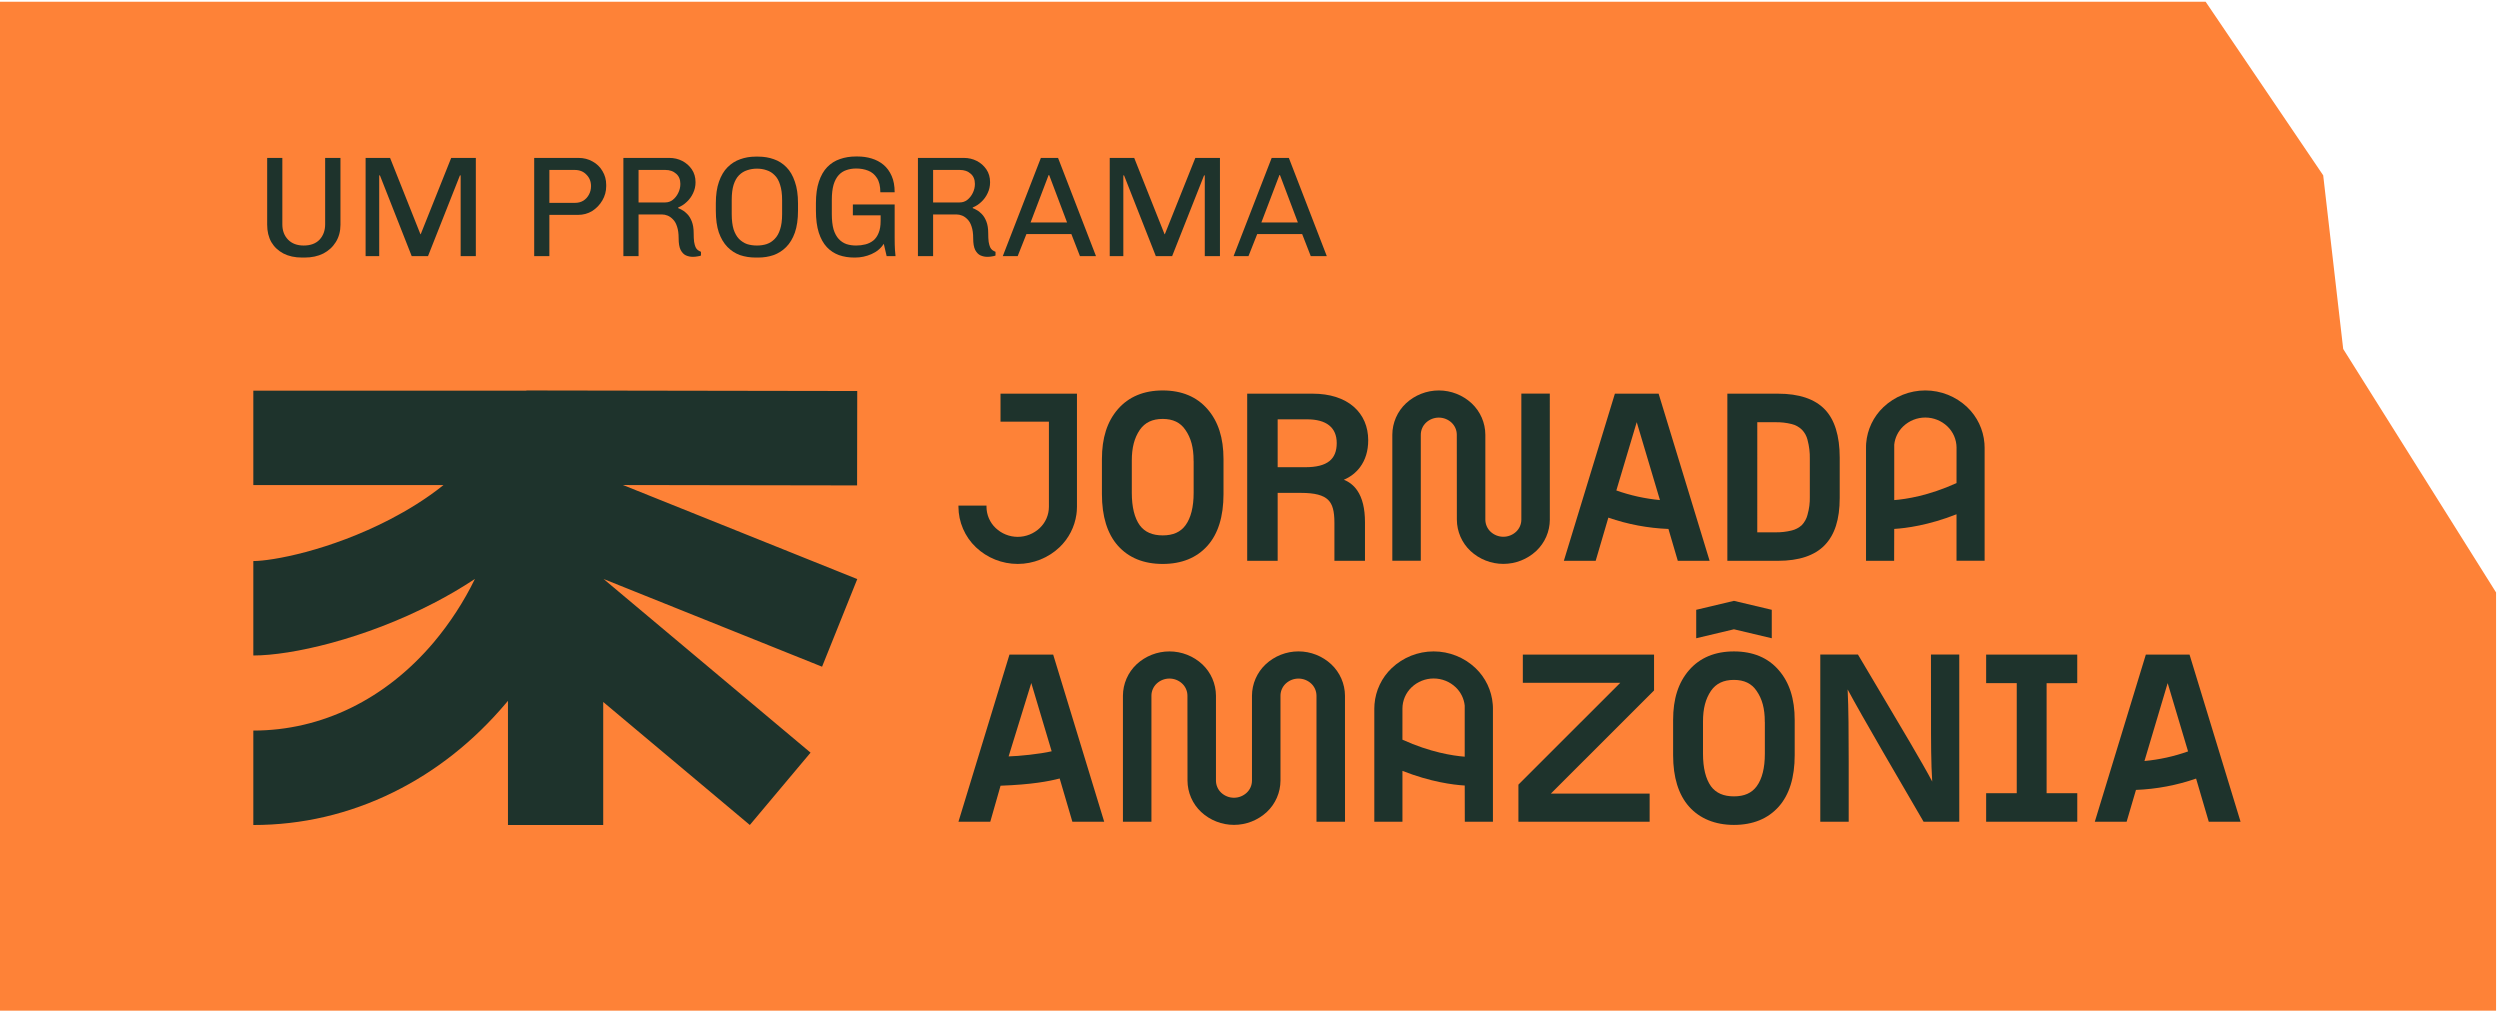 <svg xmlns="http://www.w3.org/2000/svg" width="500" height="203" viewBox="0 0 500 203" fill="none"><path d="M0 202.127L499.213 202.127L499.213 118.488L468.64 69.79L464.64 35.068L441.125 0.345L3.52806e-05 0.345L0 202.127Z" fill="#FE8237"></path><path d="M171.453 115.815L124.597 97.005L171.418 97.082L171.448 78.203L105.282 78.093V78.131H50.665V97.017H88.693C85.215 99.808 81.472 102.069 78.073 103.838C65.882 110.164 54.341 112.211 50.664 112.211V131.098C58.315 131.098 72.88 127.813 86.778 120.6C89.598 119.143 92.338 117.537 94.985 115.788C92.768 120.333 90.003 124.589 86.752 128.462C77.136 139.846 64.321 146.114 50.665 146.114V165.001C60.402 165.001 69.805 162.805 78.618 158.476C87.138 154.288 94.731 148.289 101.188 140.646C101.324 140.486 101.457 140.323 101.592 140.164V165.003H120.642V140.394L149.966 164.996L162.111 150.529L120.714 115.799L164.413 133.341L171.453 115.815Z" fill="#1E332C"></path><path d="M437.96 131.096L437.909 130.926H429.166L418.959 164.352H425.323L427.195 157.982C431.292 157.823 435.344 157.059 439.219 155.716L441.755 164.351H448.113L437.96 131.096ZM437.613 150.281C434.797 151.282 431.867 151.927 428.891 152.203L433.534 136.62L437.613 150.281Z" fill="#1E332C"></path><path d="M409.321 136.635L415.449 136.633V130.926H397.228V136.633H403.349V158.639H397.228V164.352H415.455V158.642H409.321V136.635Z" fill="#1E332C"></path><path d="M386.202 143.46C386.202 148.021 386.202 152.721 386.445 156.305C384.622 152.832 379.731 144.611 375.729 137.883C374.214 135.342 372.789 132.941 371.662 131.028L371.593 130.91H364.056V164.345H369.74V152.344C369.74 147.127 369.714 141.423 369.526 137.885C372.12 142.773 380.739 157.532 384.556 164.069L384.715 164.347H391.854V130.91H386.192L386.202 143.46Z" fill="#1E332C"></path><path d="M354.353 121.962L346.79 120.169L339.242 121.962V127.65L346.79 125.857L354.353 127.65V121.962Z" fill="#1E332C"></path><path d="M346.788 130.283C342.995 130.283 339.977 131.544 337.818 134.03C335.659 136.516 334.623 139.774 334.623 144.01V151.025C334.623 155.478 335.699 158.946 337.82 161.33C339.94 163.714 343.045 164.983 346.78 164.983C350.568 164.983 353.584 163.755 355.743 161.333C357.864 158.954 358.939 155.487 358.939 151.028V144.013C358.939 139.769 357.894 136.504 355.749 134.034C353.608 131.545 350.594 130.283 346.788 130.283ZM352.97 144.417V150.756C352.97 153.589 352.422 155.778 351.339 157.254C350.35 158.609 348.862 159.272 346.788 159.272C344.714 159.272 343.199 158.612 342.194 157.256C341.139 155.773 340.6 153.589 340.6 150.756V144.283C340.6 141.723 341.107 139.778 342.194 138.166C343.216 136.695 344.715 135.98 346.776 135.98C348.836 135.98 350.319 136.697 351.313 138.166C352.436 139.777 352.958 141.719 352.958 144.28V144.41L352.97 144.417Z" fill="#1E332C"></path><path d="M304.566 136.562H324.055L303.682 156.927V164.35H329.927V158.714H310.177L330.809 138.089V130.926H304.566V136.562Z" fill="#1E332C"></path><path d="M268.272 135.728C267.804 134.649 267.121 133.677 266.264 132.872C264.482 131.206 262.133 130.278 259.693 130.278C257.253 130.278 254.904 131.206 253.122 132.872C252.266 133.678 251.582 134.649 251.113 135.727C250.644 136.805 250.4 137.968 250.395 139.143V156.13C250.393 156.582 250.299 157.029 250.119 157.444C249.938 157.859 249.675 158.233 249.345 158.542C248.653 159.189 247.741 159.549 246.793 159.549C245.845 159.549 244.933 159.189 244.241 158.542C243.911 158.232 243.648 157.858 243.468 157.442C243.287 157.027 243.193 156.579 243.192 156.127V139.131C243.185 137.957 242.94 136.795 242.471 135.718C242.002 134.641 241.319 133.67 240.464 132.865C238.677 131.205 236.328 130.283 233.889 130.283C231.449 130.283 229.1 131.205 227.314 132.865C226.458 133.67 225.775 134.641 225.306 135.719C224.837 136.796 224.592 137.957 224.586 139.132V164.345H230.286V139.134C230.287 138.681 230.381 138.234 230.561 137.818C230.742 137.403 231.005 137.029 231.334 136.718C232.026 136.071 232.938 135.711 233.886 135.711C234.834 135.711 235.746 136.071 236.438 136.718C236.768 137.029 237.031 137.403 237.211 137.818C237.392 138.233 237.486 138.681 237.487 139.134L237.5 156.125C237.505 157.3 237.749 158.462 238.217 159.54C238.686 160.618 239.369 161.589 240.226 162.394C242.011 164.053 244.359 164.976 246.797 164.976C249.234 164.976 251.582 164.053 253.367 162.394C254.224 161.589 254.907 160.618 255.376 159.541C255.846 158.463 256.09 157.301 256.095 156.126V139.137C256.096 138.684 256.19 138.237 256.37 137.822C256.551 137.406 256.814 137.032 257.144 136.722C257.836 136.075 258.748 135.715 259.696 135.715C260.643 135.715 261.556 136.075 262.248 136.722C262.577 137.033 262.84 137.407 263.02 137.822C263.201 138.238 263.294 138.685 263.296 139.138V164.345H269.003L268.995 139.138C268.989 137.964 268.743 136.803 268.272 135.728Z" fill="#1E332C"></path><path d="M298.579 141.308C298.572 141.16 298.564 141.002 298.55 140.843C298.329 138.096 297.104 135.526 295.108 133.624C292.846 131.477 289.845 130.281 286.726 130.281C283.606 130.281 280.606 131.477 278.343 133.624C276.347 135.526 275.121 138.095 274.899 140.843C274.875 141.136 274.863 141.427 274.862 141.707V164.346H280.488V154.173C286.099 156.386 290.61 156.963 292.946 157.104L292.962 164.347H298.587V141.706C298.587 141.572 298.587 141.439 298.579 141.308ZM280.488 141.706C280.491 140.912 280.654 140.127 280.968 139.397C281.282 138.668 281.74 138.009 282.316 137.461C283.506 136.328 285.087 135.696 286.731 135.696C288.375 135.696 289.956 136.328 291.146 137.461C292.16 138.427 292.797 139.723 292.942 141.116V151.337C290.581 151.153 286.042 150.46 280.485 147.935L280.488 141.706Z" fill="#1E332C"></path><path d="M210.638 130.926H201.892L191.783 164.042L191.689 164.351H198.054L200.111 157.142C206.411 156.911 209.746 156.26 211.934 155.697L214.476 164.351H220.841L210.69 131.095L210.638 130.926ZM210.332 150.256C208.026 150.798 203.761 151.235 201.723 151.281L206.256 136.604L210.332 150.256Z" fill="#1E332C"></path><path d="M396.923 112.153V89.514C396.923 89.217 396.909 88.927 396.886 88.651C396.665 85.903 395.438 83.333 393.441 81.432C391.179 79.285 388.179 78.088 385.059 78.088C381.94 78.088 378.94 79.285 376.677 81.432C374.68 83.334 373.454 85.905 373.233 88.654C373.222 88.821 373.213 88.973 373.208 89.117V89.127C373.208 89.189 373.208 89.252 373.208 89.314C373.208 89.376 373.204 89.448 373.204 89.516V112.155H378.827L378.845 105.784C381.18 105.642 385.691 105.067 391.303 102.853V112.153H396.923ZM378.848 88.927C378.994 87.535 379.63 86.24 380.644 85.273C381.834 84.14 383.415 83.507 385.059 83.507C386.703 83.507 388.284 84.14 389.475 85.273C390.05 85.821 390.51 86.479 390.825 87.208C391.14 87.938 391.305 88.723 391.309 89.517L391.305 96.618C385.735 99.144 381.204 99.836 378.848 100.019V88.927Z" fill="#1E332C"></path><path d="M355.612 78.736H345.471V112.162H355.606C359.794 112.162 362.934 111.111 364.936 109.039C366.958 106.949 367.942 103.863 367.942 99.607V91.515C367.942 87.165 366.932 83.916 364.942 81.86C362.941 79.79 359.8 78.736 355.612 78.736ZM351.457 84.443H355.071C356.173 84.423 357.272 84.547 358.341 84.812C359.101 84.994 359.798 85.377 360.359 85.921L360.381 85.939C360.928 86.502 361.316 87.199 361.505 87.96V87.985L361.513 88.016C361.844 89.246 361.996 90.517 361.964 91.791V99.353C361.996 100.547 361.845 101.739 361.517 102.888L361.509 102.92V102.945C361.31 103.724 360.917 104.44 360.367 105.026C359.791 105.548 359.092 105.917 358.335 106.098C357.266 106.362 356.167 106.485 355.066 106.465H351.454L351.457 84.443Z" fill="#1E332C"></path><path d="M331.775 78.906L331.724 78.736H322.978L312.771 112.162H319.135L321.671 103.526C325.543 104.868 329.592 105.631 333.688 105.791L335.559 112.162H341.923L331.775 78.906ZM331.989 100.013C329.013 99.737 326.083 99.091 323.267 98.091L327.346 84.43L331.989 100.013Z" fill="#1E332C"></path><path d="M309.966 103.926L309.96 78.719H304.269V103.931C304.268 104.384 304.175 104.831 303.994 105.247C303.814 105.662 303.551 106.036 303.221 106.346C302.528 106.993 301.616 107.352 300.669 107.352C299.721 107.352 298.809 106.993 298.117 106.346C297.788 106.035 297.525 105.661 297.345 105.246C297.165 104.831 297.071 104.383 297.068 103.931V86.939C297.062 85.765 296.818 84.603 296.349 83.526C295.88 82.449 295.196 81.478 294.34 80.673C292.554 79.013 290.205 78.09 287.766 78.09C285.326 78.09 282.977 79.013 281.191 80.673C280.334 81.477 279.651 82.448 279.182 83.525C278.713 84.603 278.47 85.765 278.465 86.939V112.153H284.159V86.941C284.161 86.489 284.255 86.041 284.435 85.626C284.615 85.211 284.878 84.837 285.207 84.526C285.899 83.88 286.811 83.52 287.759 83.52C288.706 83.52 289.619 83.88 290.311 84.526C290.64 84.837 290.903 85.21 291.083 85.625C291.264 86.039 291.358 86.485 291.359 86.937L291.373 103.929C291.377 105.104 291.622 106.266 292.09 107.343C292.559 108.421 293.242 109.392 294.099 110.196C295.884 111.856 298.231 112.778 300.669 112.778C303.107 112.778 305.455 111.856 307.24 110.196C308.096 109.391 308.78 108.42 309.249 107.343C309.718 106.265 309.962 105.104 309.968 103.928L309.966 103.926Z" fill="#1E332C"></path><path d="M270.78 81.378C268.82 79.648 265.967 78.734 262.531 78.734H249.439V112.157H255.533V98.578H260.222C262.963 98.578 264.688 99.031 265.654 100.003C266.514 100.87 266.882 102.225 266.882 104.535V112.157H272.996V104.436C272.996 101.726 272.477 99.591 271.452 98.099C270.795 97.128 269.859 96.377 268.767 95.947C270.049 95.419 271.166 94.557 271.999 93.449C273.089 91.991 273.642 90.175 273.642 88.049C273.642 85.337 272.652 83.031 270.78 81.378ZM255.533 83.865H261.405C265.291 83.865 267.345 85.507 267.345 88.611C267.345 90.247 266.867 91.424 265.896 92.209C264.865 93.039 263.281 93.442 261.053 93.442H255.533V83.865Z" fill="#1E332C"></path><path d="M232.547 78.091C228.754 78.091 225.736 79.352 223.575 81.837C221.426 84.318 220.385 87.583 220.385 91.819V98.834C220.385 103.286 221.46 106.754 223.58 109.14C225.733 111.562 228.747 112.789 232.541 112.789C236.336 112.789 239.343 111.562 241.504 109.141C243.624 106.765 244.7 103.297 244.7 98.834V91.819C244.7 87.574 243.655 84.309 241.51 81.838C239.365 79.353 236.351 78.091 232.547 78.091ZM238.729 92.224V98.56C238.729 101.394 238.18 103.582 237.097 105.059C236.108 106.414 234.62 107.078 232.547 107.078C230.473 107.078 228.958 106.416 227.952 105.06C226.896 103.586 226.361 101.4 226.361 98.56V92.087C226.361 89.527 226.87 87.582 227.961 85.971C228.984 84.499 230.48 83.784 232.536 83.784C234.592 83.784 236.079 84.501 237.074 85.971C238.196 87.58 238.718 89.524 238.718 92.085V92.217L238.729 92.224Z" fill="#1E332C"></path><path d="M192.607 105.755C193.203 107.145 194.076 108.4 195.172 109.444C197.43 111.59 200.427 112.786 203.543 112.786C206.658 112.786 209.655 111.59 211.913 109.444C213.746 107.693 214.934 105.375 215.286 102.865C215.318 102.648 215.341 102.431 215.356 102.223C215.379 101.938 215.391 101.648 215.392 101.36V78.727H200.104V84.328H209.783V101.378C209.779 102.169 209.615 102.951 209.301 103.677C208.987 104.403 208.53 105.058 207.957 105.603C206.767 106.737 205.186 107.37 203.542 107.37C201.898 107.37 200.317 106.737 199.127 105.603C198.551 105.056 198.092 104.398 197.778 103.669C197.464 102.94 197.301 102.155 197.299 101.361V101.122H191.689V101.361C191.695 102.873 192.007 104.367 192.607 105.755Z" fill="#1E332C"></path><path d="M60.391 51.51C58.978 51.51 57.747 51.242 56.697 50.708C55.648 50.154 54.837 49.391 54.264 48.418C53.71 47.425 53.434 46.27 53.434 44.953V31.583H56.468V44.867C56.468 46.127 56.85 47.148 57.614 47.931C58.377 48.713 59.417 49.105 60.734 49.105C62.108 49.105 63.168 48.713 63.912 47.931C64.656 47.129 65.029 46.108 65.029 44.867V31.583H68.092V44.953C68.092 46.251 67.787 47.397 67.176 48.389C66.565 49.382 65.725 50.154 64.656 50.708C63.588 51.242 62.347 51.51 60.935 51.51H60.391Z" fill="#1E332C"></path><path d="M73.121 51.223V31.583H78.016L84.086 46.843H84.143L90.241 31.583H95.166V51.223H92.131V35.076H91.988L85.603 51.223H82.34L75.984 35.076H75.841V51.223H73.121Z" fill="#1E332C"></path><path d="M106.839 51.223V31.583H115.714C116.745 31.583 117.68 31.822 118.52 32.299C119.36 32.757 120.019 33.396 120.496 34.217C120.992 35.038 121.24 35.954 121.24 36.966V37.252C121.24 38.264 120.982 39.208 120.467 40.086C119.952 40.964 119.274 41.67 118.434 42.205C117.595 42.72 116.64 42.978 115.571 42.978H109.874V51.223H106.839ZM109.874 40.573H114.999C115.629 40.573 116.182 40.43 116.659 40.144C117.136 39.838 117.509 39.437 117.776 38.941C118.062 38.426 118.205 37.853 118.205 37.223C118.205 36.307 117.9 35.544 117.289 34.933C116.697 34.303 115.915 33.988 114.941 33.988H109.874V40.573Z" fill="#1E332C"></path><path d="M138.563 51.367C138.085 51.367 137.627 51.271 137.188 51.08C136.768 50.889 136.415 50.527 136.129 49.992C135.862 49.458 135.728 48.685 135.728 47.673C135.728 46.719 135.623 45.936 135.413 45.326C135.222 44.715 134.955 44.238 134.612 43.894C134.268 43.531 133.905 43.274 133.524 43.121C133.142 42.968 132.77 42.892 132.407 42.892H127.712V51.223H124.677V31.583H133.867C134.802 31.583 135.661 31.784 136.444 32.184C137.226 32.585 137.866 33.148 138.362 33.874C138.858 34.599 139.107 35.458 139.107 36.45C139.107 37.233 138.944 37.958 138.62 38.626C138.314 39.294 137.895 39.876 137.36 40.373C136.845 40.869 136.272 41.241 135.642 41.489V41.632C135.833 41.69 136.091 41.814 136.415 42.005C136.759 42.176 137.102 42.444 137.446 42.806C137.809 43.169 138.114 43.665 138.362 44.295C138.61 44.925 138.734 45.707 138.734 46.642C138.734 47.33 138.763 47.902 138.82 48.36C138.897 48.799 138.992 49.152 139.107 49.42C139.221 49.668 139.374 49.868 139.565 50.021C139.755 50.154 139.965 50.269 140.194 50.364V51.109C140.023 51.185 139.784 51.242 139.479 51.281C139.192 51.338 138.887 51.367 138.563 51.367ZM127.712 40.487H133.037C133.61 40.487 134.115 40.315 134.554 39.972C135.012 39.609 135.375 39.151 135.642 38.597C135.929 38.025 136.072 37.424 136.072 36.794C136.072 35.897 135.785 35.21 135.213 34.733C134.659 34.236 133.944 33.988 133.066 33.988H127.712V40.487Z" fill="#1E332C"></path><path d="M151.098 51.51C150.01 51.51 148.979 51.347 148.006 51.023C147.051 50.679 146.211 50.135 145.486 49.391C144.761 48.647 144.188 47.683 143.768 46.499C143.367 45.316 143.167 43.865 143.167 42.148V40.659C143.167 38.96 143.377 37.519 143.797 36.336C144.217 35.133 144.789 34.169 145.515 33.444C146.259 32.7 147.108 32.165 148.063 31.841C149.017 31.497 150.029 31.326 151.098 31.326H151.67C152.777 31.326 153.808 31.497 154.762 31.841C155.717 32.165 156.556 32.7 157.282 33.444C158.007 34.169 158.57 35.133 158.971 36.336C159.391 37.519 159.601 38.96 159.601 40.659V42.148C159.601 43.865 159.391 45.326 158.971 46.528C158.551 47.711 157.969 48.675 157.224 49.42C156.499 50.145 155.659 50.679 154.705 51.023C153.751 51.347 152.739 51.51 151.67 51.51H151.098ZM151.384 49.105C152.09 49.105 152.739 49.009 153.331 48.818C153.941 48.608 154.476 48.265 154.934 47.788C155.411 47.311 155.774 46.671 156.022 45.87C156.289 45.068 156.423 44.056 156.423 42.835V40.029C156.423 38.807 156.289 37.786 156.022 36.966C155.774 36.145 155.411 35.505 154.934 35.047C154.476 34.57 153.941 34.236 153.331 34.045C152.739 33.835 152.09 33.73 151.384 33.73C150.697 33.73 150.048 33.835 149.437 34.045C148.826 34.236 148.282 34.57 147.805 35.047C147.347 35.505 146.984 36.145 146.717 36.966C146.469 37.767 146.345 38.779 146.345 40V42.806C146.345 44.028 146.469 45.049 146.717 45.87C146.984 46.671 147.347 47.311 147.805 47.788C148.282 48.265 148.817 48.608 149.408 48.818C150.019 49.009 150.678 49.105 151.384 49.105Z" fill="#1E332C"></path><path d="M170.83 51.51C169.742 51.51 168.73 51.347 167.795 51.023C166.86 50.679 166.049 50.145 165.362 49.42C164.674 48.675 164.14 47.711 163.758 46.528C163.377 45.326 163.186 43.865 163.186 42.148V40.63C163.186 38.931 163.386 37.49 163.787 36.307C164.188 35.105 164.741 34.141 165.447 33.416C166.173 32.671 167.022 32.137 167.995 31.812C168.969 31.469 170.028 31.297 171.173 31.297H171.517C172.509 31.297 173.445 31.43 174.323 31.698C175.22 31.965 176.012 32.385 176.699 32.957C177.386 33.53 177.93 34.274 178.331 35.191C178.732 36.088 178.932 37.176 178.932 38.454H176.069C176.069 37.233 175.84 36.279 175.382 35.591C174.943 34.904 174.361 34.417 173.636 34.131C172.91 33.845 172.109 33.702 171.231 33.702C170.524 33.702 169.876 33.807 169.284 34.017C168.692 34.208 168.177 34.542 167.738 35.019C167.299 35.496 166.955 36.145 166.707 36.966C166.478 37.767 166.364 38.779 166.364 40V42.806C166.364 44.028 166.478 45.049 166.707 45.87C166.955 46.671 167.299 47.311 167.738 47.788C168.177 48.265 168.692 48.608 169.284 48.818C169.876 49.009 170.524 49.105 171.231 49.105C171.88 49.105 172.5 49.028 173.092 48.876C173.683 48.723 174.208 48.465 174.666 48.103C175.124 47.721 175.477 47.215 175.726 46.585C175.993 45.955 176.126 45.154 176.126 44.18V43.064H170.572V40.888H178.932V47.587C178.932 48.542 178.951 49.324 178.989 49.935C179.047 50.546 179.085 50.975 179.104 51.223H177.329L176.756 48.761C176.165 49.677 175.344 50.364 174.294 50.822C173.244 51.281 172.156 51.51 171.03 51.51H170.83Z" fill="#1E332C"></path><path d="M197.472 51.367C196.995 51.367 196.537 51.271 196.098 51.08C195.678 50.889 195.325 50.527 195.038 49.992C194.771 49.458 194.638 48.685 194.638 47.673C194.638 46.719 194.533 45.936 194.323 45.326C194.132 44.715 193.865 44.238 193.521 43.894C193.178 43.531 192.815 43.274 192.433 43.121C192.051 42.968 191.679 42.892 191.317 42.892H186.621V51.223H183.587V31.583H192.777C193.712 31.583 194.571 31.784 195.353 32.184C196.136 32.585 196.775 33.148 197.272 33.874C197.768 34.599 198.016 35.458 198.016 36.45C198.016 37.233 197.854 37.958 197.529 38.626C197.224 39.294 196.804 39.876 196.27 40.373C195.754 40.869 195.182 41.241 194.552 41.489V41.632C194.743 41.69 195 41.814 195.325 42.005C195.668 42.176 196.012 42.444 196.355 42.806C196.718 43.169 197.024 43.665 197.272 44.295C197.52 44.925 197.644 45.707 197.644 46.642C197.644 47.33 197.672 47.902 197.73 48.36C197.806 48.799 197.901 49.152 198.016 49.42C198.131 49.668 198.283 49.868 198.474 50.021C198.665 50.154 198.875 50.269 199.104 50.364V51.109C198.932 51.185 198.694 51.242 198.388 51.281C198.102 51.338 197.797 51.367 197.472 51.367ZM186.621 40.487H191.946C192.519 40.487 193.025 40.315 193.464 39.972C193.922 39.609 194.285 39.151 194.552 38.597C194.838 38.025 194.981 37.424 194.981 36.794C194.981 35.897 194.695 35.21 194.122 34.733C193.569 34.236 192.853 33.988 191.975 33.988H186.621V40.487Z" fill="#1E332C"></path><path d="M200.559 51.223L208.175 31.583H211.61L219.197 51.223H215.991L214.273 46.814H205.283L203.537 51.223H200.559ZM206.113 44.495H213.414L209.835 35.019H209.721L206.113 44.495Z" fill="#1E332C"></path><path d="M221.946 51.223V31.583H226.842L232.911 46.843H232.969L239.067 31.583H243.991V51.223H240.956V35.076H240.813L234.429 51.223H231.165L224.809 35.076H224.666V51.223H221.946Z" fill="#1E332C"></path><path d="M246.719 51.223L254.335 31.583H257.771L265.357 51.223H262.151L260.433 46.814H251.443L249.697 51.223H246.719ZM252.274 44.495H259.574L255.995 35.019H255.881L252.274 44.495Z" fill="#1E332C"></path></svg>